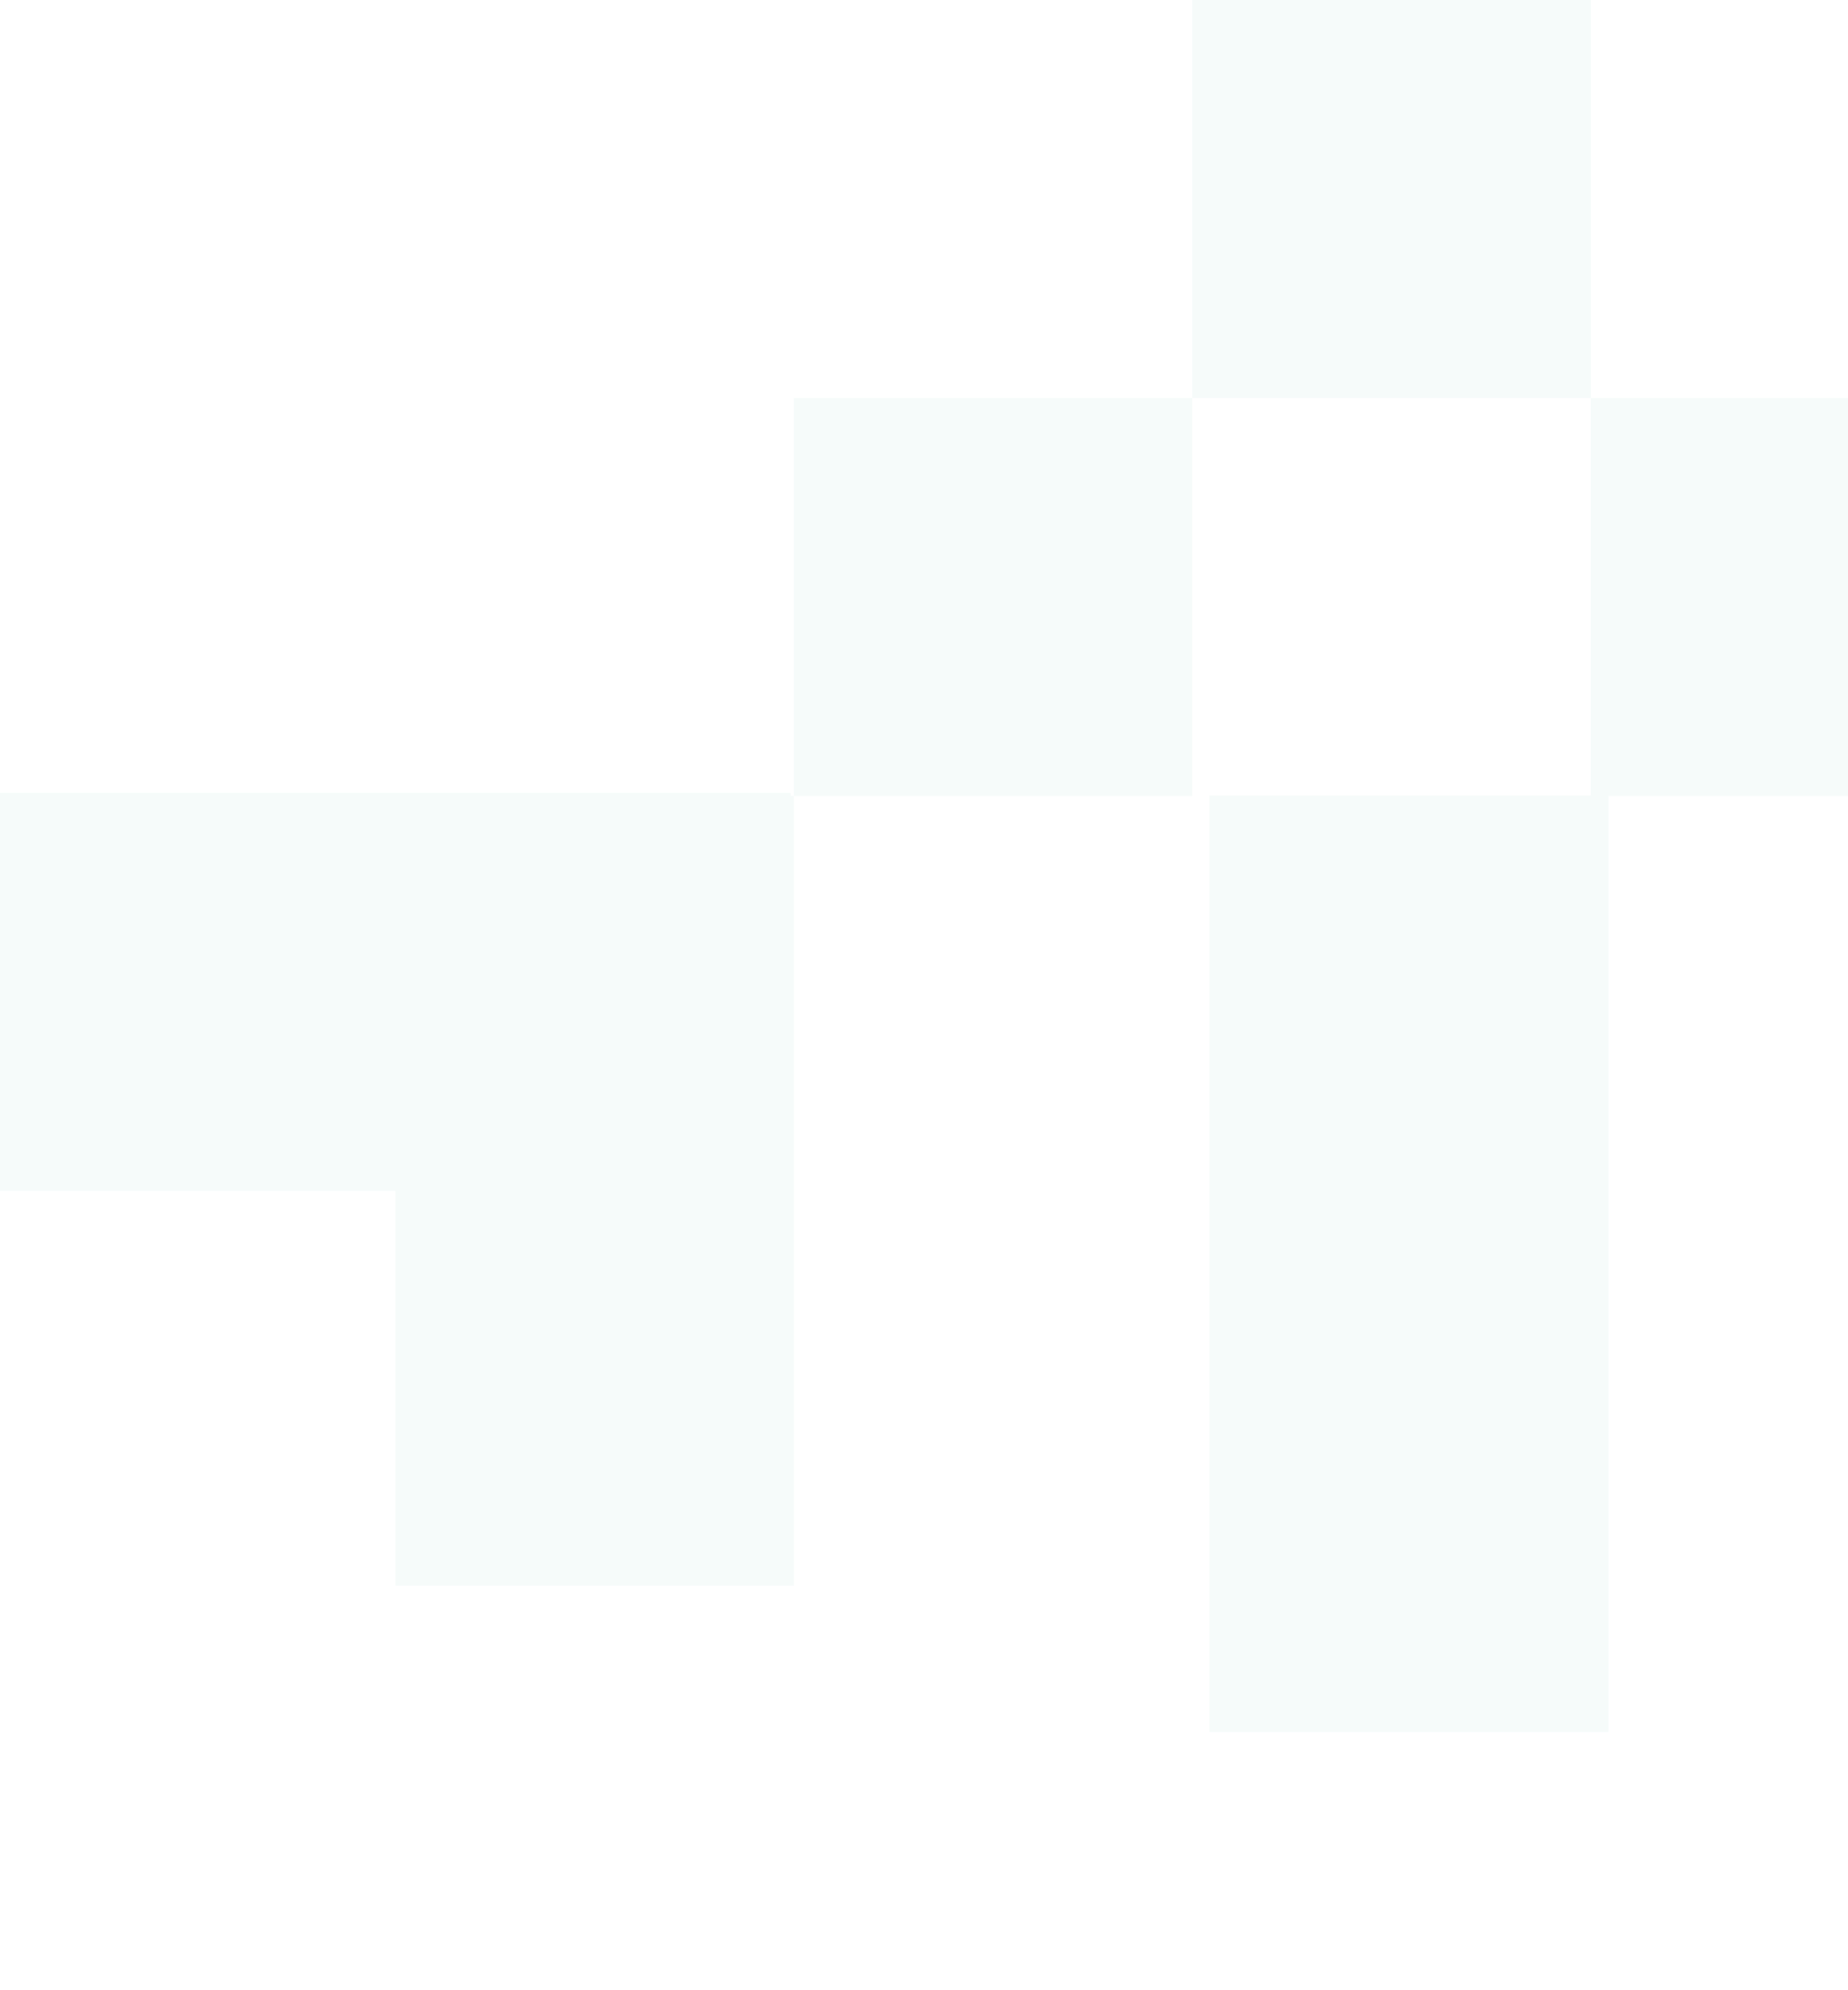 <svg width="602" height="648" viewBox="0 0 602 648" fill="none" xmlns="http://www.w3.org/2000/svg">
<g opacity="0.1" clip-path="url(#clip0_1_422)">
<path d="M648 259.193L648 129.596L518.199 129.596L518.199 259.193L648 259.193Z" fill="#9FDACD"/>
<path d="M518.198 129.596L518.198 2.28882e-05L388.398 1.72144e-05L388.398 129.596L518.198 129.596Z" fill="#9FDACD"/>
<path d="M388.388 259.193L388.388 129.596L258.587 129.596L258.587 259.193L388.388 259.193Z" fill="#9FDACD"/>
<path d="M524 564L524 259L394 259L394 564L524 564Z" fill="#9FDACD"/>
<path fill-rule="evenodd" clip-rule="evenodd" d="M258.587 516.344L258.587 259.202L257.555 259.202L257.555 258.172L-0.002 258.172L-0.002 387.778L128.777 387.778L128.777 516.344L258.587 516.344Z" fill="#9FDACD"/>
</g>
<defs>
<clipPath id="clip0_1_422">
<rect width="648" height="648" fill="white" transform="translate(648 3.05176e-05) rotate(90)"/>
</clipPath>
</defs>
</svg>
